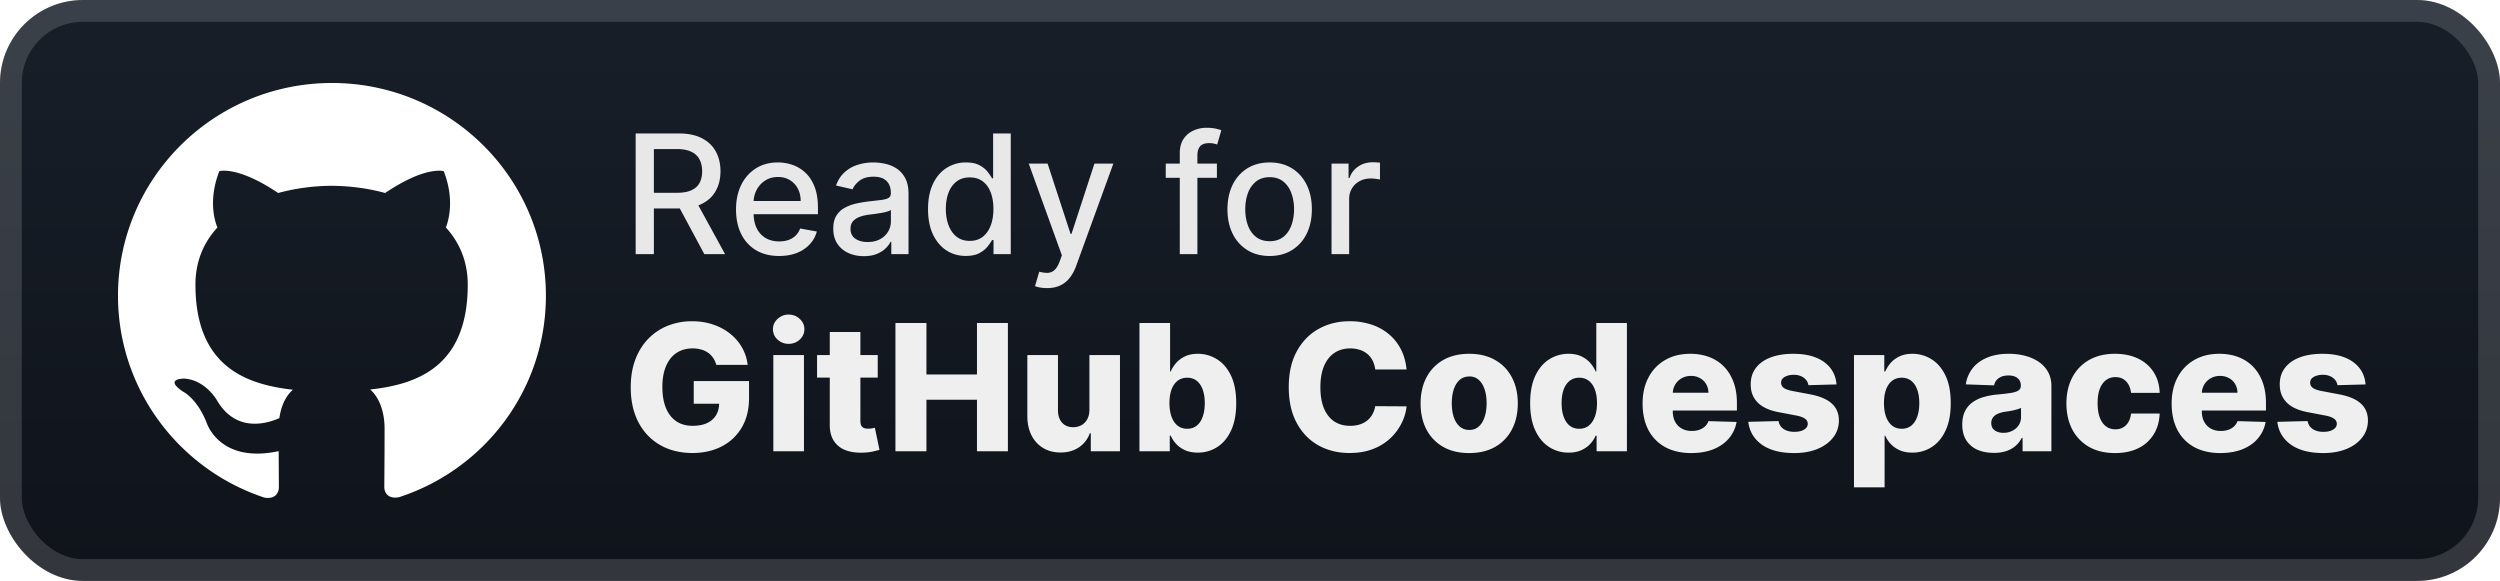 <svg xmlns="http://www.w3.org/2000/svg" width="241" height="56" fill="none"><g clip-path="url(#a)"><rect width="241" height="56" fill="url(#b)" rx="8"/><g filter="url(#c)"><path fill="#fff" d="M32.001 8.001c-11.394 0-20.626 9.185-20.626 20.505 0 9.065 5.91 16.748 14.1 19.459 1.034.193 1.408-.441 1.408-.99 0-.487-.011-1.775-.019-3.485-5.74 1.236-6.95-2.756-6.95-2.756-.94-2.363-2.296-2.998-2.296-2.998-1.866-1.267.149-1.24.149-1.24 2.067.14 3.155 2.108 3.155 2.108 1.84 3.137 4.827 2.23 6.01 1.702.18-1.322.717-2.23 1.302-2.736-4.579-.514-9.394-2.276-9.394-10.134 0-2.244.8-4.071 2.121-5.507-.228-.513-.927-2.602.182-5.427 0 0 1.726-.547 5.672 2.103a20 20 0 0 1 5.157-.693c1.753.011 3.505.24 5.156.693 3.923-2.65 5.648-2.103 5.648-2.103 1.107 2.825.409 4.912.207 5.427 1.309 1.436 2.108 3.265 2.108 5.507 0 7.876-4.821 9.612-9.405 10.113.716.614 1.388 1.876 1.388 3.792 0 2.743-.026 4.952-.026 5.62 0 .533.361 1.174 1.423.968 8.251-2.683 14.154-10.372 14.154-19.424C52.625 17.185 43.393 8 31.999 8z"/></g><g filter="url(#d)"><path fill="#E8E8E8" d="M61.278 24.5V12.864h4.148q1.353 0 2.244.465.899.466 1.341 1.29.444.818.444 1.892 0 1.07-.45 1.881-.443.807-1.34 1.256-.892.449-2.245.449h-3.142v-1.512h2.983q.852 0 1.387-.244.54-.245.79-.71.25-.466.25-1.12 0-.659-.256-1.142a1.65 1.65 0 0 0-.79-.738q-.534-.262-1.403-.262h-2.205V24.5zm5.745-5.25 2.875 5.25h-2l-2.818-5.25zm8.084 5.426q-1.29 0-2.222-.551a3.74 3.74 0 0 1-1.432-1.562q-.5-1.012-.5-2.37 0-1.341.5-2.364a3.9 3.9 0 0 1 1.41-1.596q.908-.574 2.124-.574.74 0 1.432.244a3.5 3.5 0 0 1 1.244.767q.551.524.87 1.358.318.83.318 2.017v.603h-6.938v-1.273h5.273q0-.67-.273-1.187a2.06 2.06 0 0 0-.767-.824q-.489-.302-1.147-.302-.717 0-1.25.353a2.36 2.36 0 0 0-.819.909q-.284.556-.284 1.21v.994q0 .876.307 1.489.312.615.87.938.556.318 1.3.318.483 0 .881-.137.398-.142.688-.42.289-.279.443-.688l1.608.29q-.194.71-.693 1.244a3.36 3.36 0 0 1-1.245.824q-.744.29-1.699.29m8.168.017a3.6 3.6 0 0 1-1.5-.307 2.53 2.53 0 0 1-1.062-.903q-.386-.591-.386-1.449 0-.739.284-1.216.285-.477.767-.756a4 4 0 0 1 1.08-.42q.596-.142 1.215-.216l1.273-.148q.49-.062.71-.198.222-.137.222-.444v-.04q0-.744-.42-1.153-.415-.41-1.24-.409-.857 0-1.352.38-.487.376-.676.836l-1.596-.364q.284-.795.83-1.284.55-.495 1.266-.716.717-.227 1.506-.227.523 0 1.108.125.59.12 1.102.443.517.324.847.926.33.597.33 1.552V24.5h-1.66v-1.193h-.068q-.165.33-.494.648-.33.318-.847.528t-1.239.21m.37-1.364q.705 0 1.204-.278a1.95 1.95 0 0 0 .767-.727q.267-.454.267-.972v-1.125q-.09.091-.352.17-.255.075-.585.131-.33.052-.642.097l-.523.068q-.494.063-.903.21-.404.148-.648.427-.239.272-.239.727 0 .63.466.954.466.32 1.188.319m9.467 1.341q-1.056 0-1.886-.54-.824-.545-1.296-1.55-.466-1.012-.466-2.427t.472-2.42q.477-1.006 1.307-1.54a3.4 3.4 0 0 1 1.88-.534q.813 0 1.307.273.5.267.773.625.279.358.432.63h.102v-4.323h1.7V24.5h-1.66v-1.358h-.142q-.153.279-.443.636-.285.358-.784.625-.501.267-1.296.267m.375-1.448q.733 0 1.239-.387.51-.392.773-1.085.267-.693.267-1.614 0-.909-.262-1.59-.261-.683-.767-1.063t-1.25-.38q-.767 0-1.278.397-.512.398-.773 1.085-.255.688-.256 1.551 0 .875.262 1.574.261.699.773 1.108.516.404 1.272.404m7.448 4.55q-.38 0-.694-.062a2.2 2.2 0 0 1-.466-.125l.41-1.392q.466.125.829.108a1 1 0 0 0 .642-.273q.284-.255.5-.835l.21-.58-3.193-8.84h1.818l2.211 6.772h.091l2.21-6.772h1.824l-3.597 9.892a4 4 0 0 1-.636 1.153 2.5 2.5 0 0 1-.921.716q-.534.24-1.238.239m16.376-12v1.364h-4.932v-1.363zm-3.579 8.728v-9.739q0-.818.357-1.358.358-.545.949-.812a3 3 0 0 1 1.284-.273q.512 0 .875.085.364.08.54.148l-.398 1.375a8 8 0 0 0-.306-.08 1.8 1.8 0 0 0-.455-.05q-.62 0-.886.306-.262.307-.262.887v9.51zm8.664.176q-1.227 0-2.142-.562a3.8 3.8 0 0 1-1.42-1.574q-.506-1.011-.506-2.364 0-1.358.506-2.375a3.8 3.8 0 0 1 1.42-1.58q.915-.561 2.142-.562 1.227 0 2.142.563t1.421 1.58q.505 1.016.505 2.374 0 1.353-.505 2.364a3.8 3.8 0 0 1-1.421 1.574q-.915.562-2.142.562m.006-1.426q.795 0 1.318-.42t.773-1.12q.255-.699.256-1.54 0-.835-.256-1.534a2.5 2.5 0 0 0-.773-1.13q-.523-.426-1.318-.427-.8 0-1.33.427a2.54 2.54 0 0 0-.778 1.13q-.25.7-.25 1.534 0 .841.25 1.54.256.7.778 1.12.53.42 1.33.42m5.959 1.25v-8.727h1.642v1.386h.091q.238-.705.841-1.108.607-.41 1.375-.409a7 7 0 0 1 .721.04v1.625a3 3 0 0 0-.363-.063 3.5 3.5 0 0 0-.523-.04q-.603 0-1.074.256a1.9 1.9 0 0 0-1.011 1.71v5.33z"/><path fill="#EFEFEF" d="M69.05 35.175a2.2 2.2 0 0 0-.302-.67 1.9 1.9 0 0 0-.49-.501 2.1 2.1 0 0 0-.664-.308 3 3 0 0 0-.82-.109q-.9 0-1.558.435-.652.434-1.008 1.268-.356.827-.356 2.01 0 1.19.344 2.029t.996 1.28q.652.44 1.581.44.821 0 1.389-.266.573-.27.87-.766.294-.495.295-1.165l.555.066h-3.006v-2.18h5.33v1.637q0 1.66-.706 2.843a4.7 4.7 0 0 1-1.931 1.817q-1.226.634-2.82.634-1.768 0-3.109-.767-1.34-.766-2.089-2.185-.748-1.425-.748-3.38 0-1.522.453-2.7.452-1.182 1.261-2.004a5.45 5.45 0 0 1 1.884-1.243 6.3 6.3 0 0 1 2.312-.423q1.075 0 1.998.308.93.308 1.642.87.72.561 1.165 1.334a4.4 4.4 0 0 1 .556 1.696zm5.499 8.325v-9.273h2.952V43.5zm1.479-10.353q-.622 0-1.069-.41a1.32 1.32 0 0 1-.446-1.003q0-.579.447-.99a1.5 1.5 0 0 1 1.068-.417q.628 0 1.069.417.446.411.446.99 0 .585-.446 1.002-.44.41-1.069.41m8.586 1.08V36.4h-5.85v-2.174zm-4.624-2.221h2.952v8.578q0 .272.084.44.09.165.26.236.169.067.404.067.17 0 .357-.03.192-.038.29-.06l.446 2.13q-.21.06-.598.151a5 5 0 0 1-.911.115q-1.038.048-1.781-.242a2.3 2.3 0 0 1-1.129-.917q-.386-.622-.374-1.564zM86.32 43.5V31.136h2.988V36.1h4.872v-4.963h2.982V43.5H94.18v-4.968h-4.872V43.5zm18.699-4.002v-5.27h2.946V43.5h-2.813v-1.727h-.097a2.7 2.7 0 0 1-1.05 1.353q-.737.495-1.781.495-.948 0-1.666-.435a2.96 2.96 0 0 1-1.117-1.213q-.398-.785-.405-1.836v-5.91h2.952v5.33q.006.755.399 1.19.392.435 1.068.435.441 0 .791-.193.357-.2.562-.574.21-.38.211-.917m4.825 4.002V31.136h2.952v4.679h.06q.181-.422.513-.815.339-.393.858-.64.525-.254 1.255-.254.966 0 1.805.508.846.507 1.365 1.563t.519 2.693q0 1.575-.501 2.638-.495 1.063-1.34 1.594a3.4 3.4 0 0 1-1.866.53q-.7 0-1.213-.229a2.6 2.6 0 0 1-.863-.603 2.9 2.9 0 0 1-.532-.803h-.09V43.5zm2.892-4.636q0 .748.199 1.304.206.555.585.863.387.302.924.302.543 0 .924-.302.38-.308.573-.863.2-.555.199-1.304 0-.75-.199-1.298-.194-.55-.573-.852-.375-.3-.924-.301-.543 0-.924.295-.38.297-.585.846-.2.548-.199 1.31m22.857-3.248h-3.019q-.06-.465-.247-.84a2.1 2.1 0 0 0-.495-.64 2.1 2.1 0 0 0-.731-.404 2.8 2.8 0 0 0-.923-.145q-.9 0-1.552.441-.645.44-.996 1.274-.344.832-.344 2.016 0 1.232.35 2.065.357.827.996 1.25.646.416 1.528.416.495 0 .899-.127.41-.126.719-.368.314-.247.513-.598.205-.356.283-.803l3.019.019a4.6 4.6 0 0 1-.477 1.617 5.2 5.2 0 0 1-1.081 1.455 5.1 5.1 0 0 1-1.678 1.039q-.983.386-2.258.386-1.678 0-3.006-.736-1.322-.743-2.089-2.162-.767-1.418-.767-3.453 0-2.04.779-3.459t2.107-2.155q1.329-.737 2.976-.737a6.6 6.6 0 0 1 2.077.314 5 5 0 0 1 1.678.906q.725.592 1.177 1.455.453.862.562 1.974m6.038 8.06q-1.461 0-2.511-.599a4.1 4.1 0 0 1-1.612-1.678q-.561-1.08-.561-2.505 0-1.432.561-2.505.567-1.08 1.612-1.679 1.05-.603 2.511-.604 1.46 0 2.506.604 1.05.598 1.612 1.678.567 1.075.567 2.506 0 1.425-.567 2.505a4.1 4.1 0 0 1-1.612 1.678q-1.045.598-2.506.598m.018-2.229q.532 0 .9-.326t.561-.905q.2-.58.2-1.34 0-.773-.2-1.353-.193-.58-.561-.905a1.3 1.3 0 0 0-.9-.326q-.55 0-.929.326-.375.327-.574.905-.193.58-.193 1.353 0 .76.193 1.34.2.58.574.905.38.327.929.326m9.566 2.186a3.4 3.4 0 0 1-1.865-.531q-.84-.532-1.341-1.594t-.501-2.638q0-1.636.519-2.693.52-1.056 1.359-1.563a3.47 3.47 0 0 1 1.817-.508q.73 0 1.25.254.519.247.857.64.337.392.513.815h.06v-4.679h2.952V43.5h-2.922v-1.503h-.09a2.9 2.9 0 0 1-.531.803q-.344.374-.864.603-.513.23-1.213.23m1.026-2.3q.537 0 .918-.302.38-.308.585-.863.206-.555.206-1.304 0-.762-.206-1.31-.199-.55-.585-.846a1.45 1.45 0 0 0-.918-.295q-.55 0-.929.302-.38.3-.58.85-.193.55-.193 1.299t.199 1.304.574.863q.38.302.929.302m10.796 2.342q-1.455 0-2.512-.573a3.97 3.97 0 0 1-1.617-1.648q-.562-1.075-.562-2.554 0-1.437.568-2.511.567-1.08 1.599-1.679 1.033-.603 2.433-.604.99 0 1.811.308.822.309 1.419.912.597.604.93 1.491.332.882.332 2.023v.736h-8.06v-1.715h5.313a1.67 1.67 0 0 0-.223-.839 1.5 1.5 0 0 0-.598-.573 1.7 1.7 0 0 0-.863-.211q-.495 0-.888.223a1.68 1.68 0 0 0-.863 1.449v1.745q0 .567.223.996.223.421.634.658.411.235.978.235.393 0 .712-.109a1.5 1.5 0 0 0 .55-.32q.229-.21.344-.519l2.711.079a3.36 3.36 0 0 1-.743 1.587q-.567.67-1.491 1.045-.924.368-2.137.368m14.004-6.616-2.711.072a1 1 0 0 0-.229-.513 1.24 1.24 0 0 0-.489-.356 1.7 1.7 0 0 0-.688-.133q-.513 0-.876.205-.356.205-.35.555a.6.6 0 0 0 .218.471q.229.2.815.32l1.787.339q1.388.265 2.064.88.682.617.688 1.63-.006.955-.567 1.661-.555.706-1.521 1.099-.966.386-2.21.386-1.986 0-3.133-.815-1.141-.821-1.304-2.197l2.916-.073q.096.507.501.773.404.266 1.032.266.567 0 .924-.212.356-.21.362-.561a.6.6 0 0 0-.278-.501q-.272-.194-.851-.302l-1.618-.308q-1.394-.253-2.076-.936-.683-.688-.677-1.75-.006-.93.495-1.588.501-.664 1.425-1.014t2.179-.35q1.884 0 2.971.79 1.086.785 1.201 2.162m1.683 9.918v-12.75h2.922v1.588h.09q.181-.422.513-.815.338-.393.858-.64.525-.254 1.255-.254.966 0 1.805.508.846.507 1.365 1.563t.519 2.693q0 1.575-.501 2.638-.495 1.063-1.34 1.594a3.4 3.4 0 0 1-1.866.53q-.7 0-1.213-.229a2.7 2.7 0 0 1-.864-.603 2.9 2.9 0 0 1-.531-.803h-.06v4.98zm2.891-8.113q0 .748.2 1.304.206.555.585.863.387.302.924.302.543 0 .924-.302.38-.308.573-.863.2-.555.199-1.304 0-.75-.199-1.298-.194-.55-.573-.852-.375-.3-.924-.301-.543 0-.924.295-.38.297-.585.846-.2.548-.2 1.31m10.597 4.793q-.888 0-1.576-.296a2.45 2.45 0 0 1-1.08-.905q-.393-.61-.393-1.528 0-.773.272-1.304.271-.531.748-.863a3.5 3.5 0 0 1 1.099-.501 7 7 0 0 1 1.328-.235q.79-.074 1.274-.151.483-.085.7-.236a.51.51 0 0 0 .224-.44v-.03q0-.465-.32-.72-.32-.252-.864-.253-.585 0-.941.254a1.1 1.1 0 0 0-.453.7l-2.723-.096a3.2 3.2 0 0 1 .622-1.51q.507-.67 1.389-1.05.886-.387 2.131-.387.887 0 1.636.212.748.205 1.304.604.555.392.857.965.308.575.308 1.31V43.5h-2.777v-1.292h-.073q-.247.471-.634.797-.38.326-.899.489a3.8 3.8 0 0 1-1.159.163m.911-1.932q.477 0 .858-.193.385-.193.615-.531.23-.344.23-.797v-.882a2 2 0 0 1-.308.121q-.176.054-.386.103-.212.048-.435.084l-.429.067a2.7 2.7 0 0 0-.712.205 1.13 1.13 0 0 0-.447.362.9.9 0 0 0-.151.52q0 .458.326.7.333.24.839.241m10.764 1.95q-1.467 0-2.517-.604a4.1 4.1 0 0 1-1.606-1.678q-.561-1.08-.561-2.5 0-1.424.561-2.498a4.1 4.1 0 0 1 1.612-1.685q1.05-.603 2.505-.604 1.286 0 2.24.465.96.465 1.497 1.316.543.846.574 1.987h-2.759q-.085-.713-.483-1.117-.393-.405-1.027-.405-.513 0-.899.29-.387.284-.604.845-.211.556-.211 1.377 0 .82.211 1.388.217.561.604.851.386.285.899.284.411 0 .725-.175.32-.175.525-.513.205-.344.26-.833h2.759q-.043 1.146-.574 2.004a3.55 3.55 0 0 1-1.479 1.334q-.948.471-2.252.471m10.15 0q-1.455 0-2.512-.573a3.97 3.97 0 0 1-1.617-1.648q-.562-1.075-.562-2.554 0-1.437.568-2.511.567-1.08 1.599-1.679 1.033-.603 2.433-.604.99 0 1.811.308.822.309 1.419.912.597.604.93 1.491.332.882.332 2.023v.736h-8.06v-1.715h5.313a1.67 1.67 0 0 0-.223-.839 1.5 1.5 0 0 0-.598-.573 1.7 1.7 0 0 0-.863-.211q-.495 0-.888.223a1.68 1.68 0 0 0-.863 1.449v1.745q0 .567.223.996.223.421.634.658.411.235.978.235.393 0 .712-.109a1.5 1.5 0 0 0 .55-.32q.229-.21.344-.519l2.711.079a3.36 3.36 0 0 1-.743 1.587q-.567.67-1.491 1.045-.924.368-2.137.368m14.004-6.616-2.711.072a1 1 0 0 0-.229-.513 1.24 1.24 0 0 0-.489-.356 1.7 1.7 0 0 0-.688-.133q-.513 0-.876.205-.356.205-.35.555a.6.6 0 0 0 .218.471q.229.2.815.32l1.787.339q1.388.265 2.064.88.682.617.688 1.63-.006.955-.567 1.661-.555.706-1.521 1.099-.966.386-2.21.386-1.986 0-3.133-.815-1.141-.821-1.304-2.197l2.916-.073q.096.507.501.773.404.266 1.032.266.567 0 .924-.212.356-.21.362-.561a.6.6 0 0 0-.278-.501q-.272-.194-.851-.302l-1.618-.308q-1.394-.253-2.077-.936-.681-.688-.676-1.75-.006-.93.495-1.588.501-.664 1.425-1.014t2.179-.35q1.884 0 2.971.79 1.086.785 1.201 2.162"/></g></g><rect width="238.9" height="53.9" x="1.05" y="1.05" stroke="#fff" stroke-opacity=".15" stroke-width="2.1" rx="6.95"/><defs><filter id="c" width="194.053" height="150.428" x="5.661" y="2.286" color-interpolation-filters="sRGB" filterUnits="userSpaceOnUse"><feFlood flood-opacity="0" result="BackgroundImageFix"/><feColorMatrix in="SourceAlpha" result="hardAlpha" values="0 0 0 0 0 0 0 0 0 0 0 0 0 0 0 0 0 0 127 0"/><feOffset/><feGaussianBlur stdDeviation="2.857"/><feComposite in2="hardAlpha" operator="out"/><feColorMatrix values="0 0 0 0 0 0 0 0 0 0 0 0 0 0 0 0 0 0 0.25 0"/><feBlend in2="BackgroundImageFix" result="effect1_dropShadow_1_50"/><feBlend in="SourceGraphic" in2="effect1_dropShadow_1_50" result="shape"/></filter><filter id="d" width="180.2" height="48.677" x="54.4" y="3.9" color-interpolation-filters="sRGB" filterUnits="userSpaceOnUse"><feFlood flood-opacity="0" result="BackgroundImageFix"/><feColorMatrix in="SourceAlpha" result="hardAlpha" values="0 0 0 0 0 0 0 0 0 0 0 0 0 0 0 0 0 0 127 0"/><feOffset/><feGaussianBlur stdDeviation="2.8"/><feComposite in2="hardAlpha" operator="out"/><feColorMatrix values="0 0 0 0 0 0 0 0 0 0 0 0 0 0 0 0 0 0 0.25 0"/><feBlend in2="BackgroundImageFix" result="effect1_dropShadow_1_50"/><feBlend in="SourceGraphic" in2="effect1_dropShadow_1_50" result="shape"/></filter><linearGradient id="b" x1="120.5" x2="120.5" y1="0" y2="56" gradientUnits="userSpaceOnUse"><stop stop-color="#181F29"/><stop offset="1" stop-color="#0F131A"/></linearGradient><clipPath id="a"><rect width="241" height="56" fill="#fff" rx="8"/></clipPath></defs></svg>